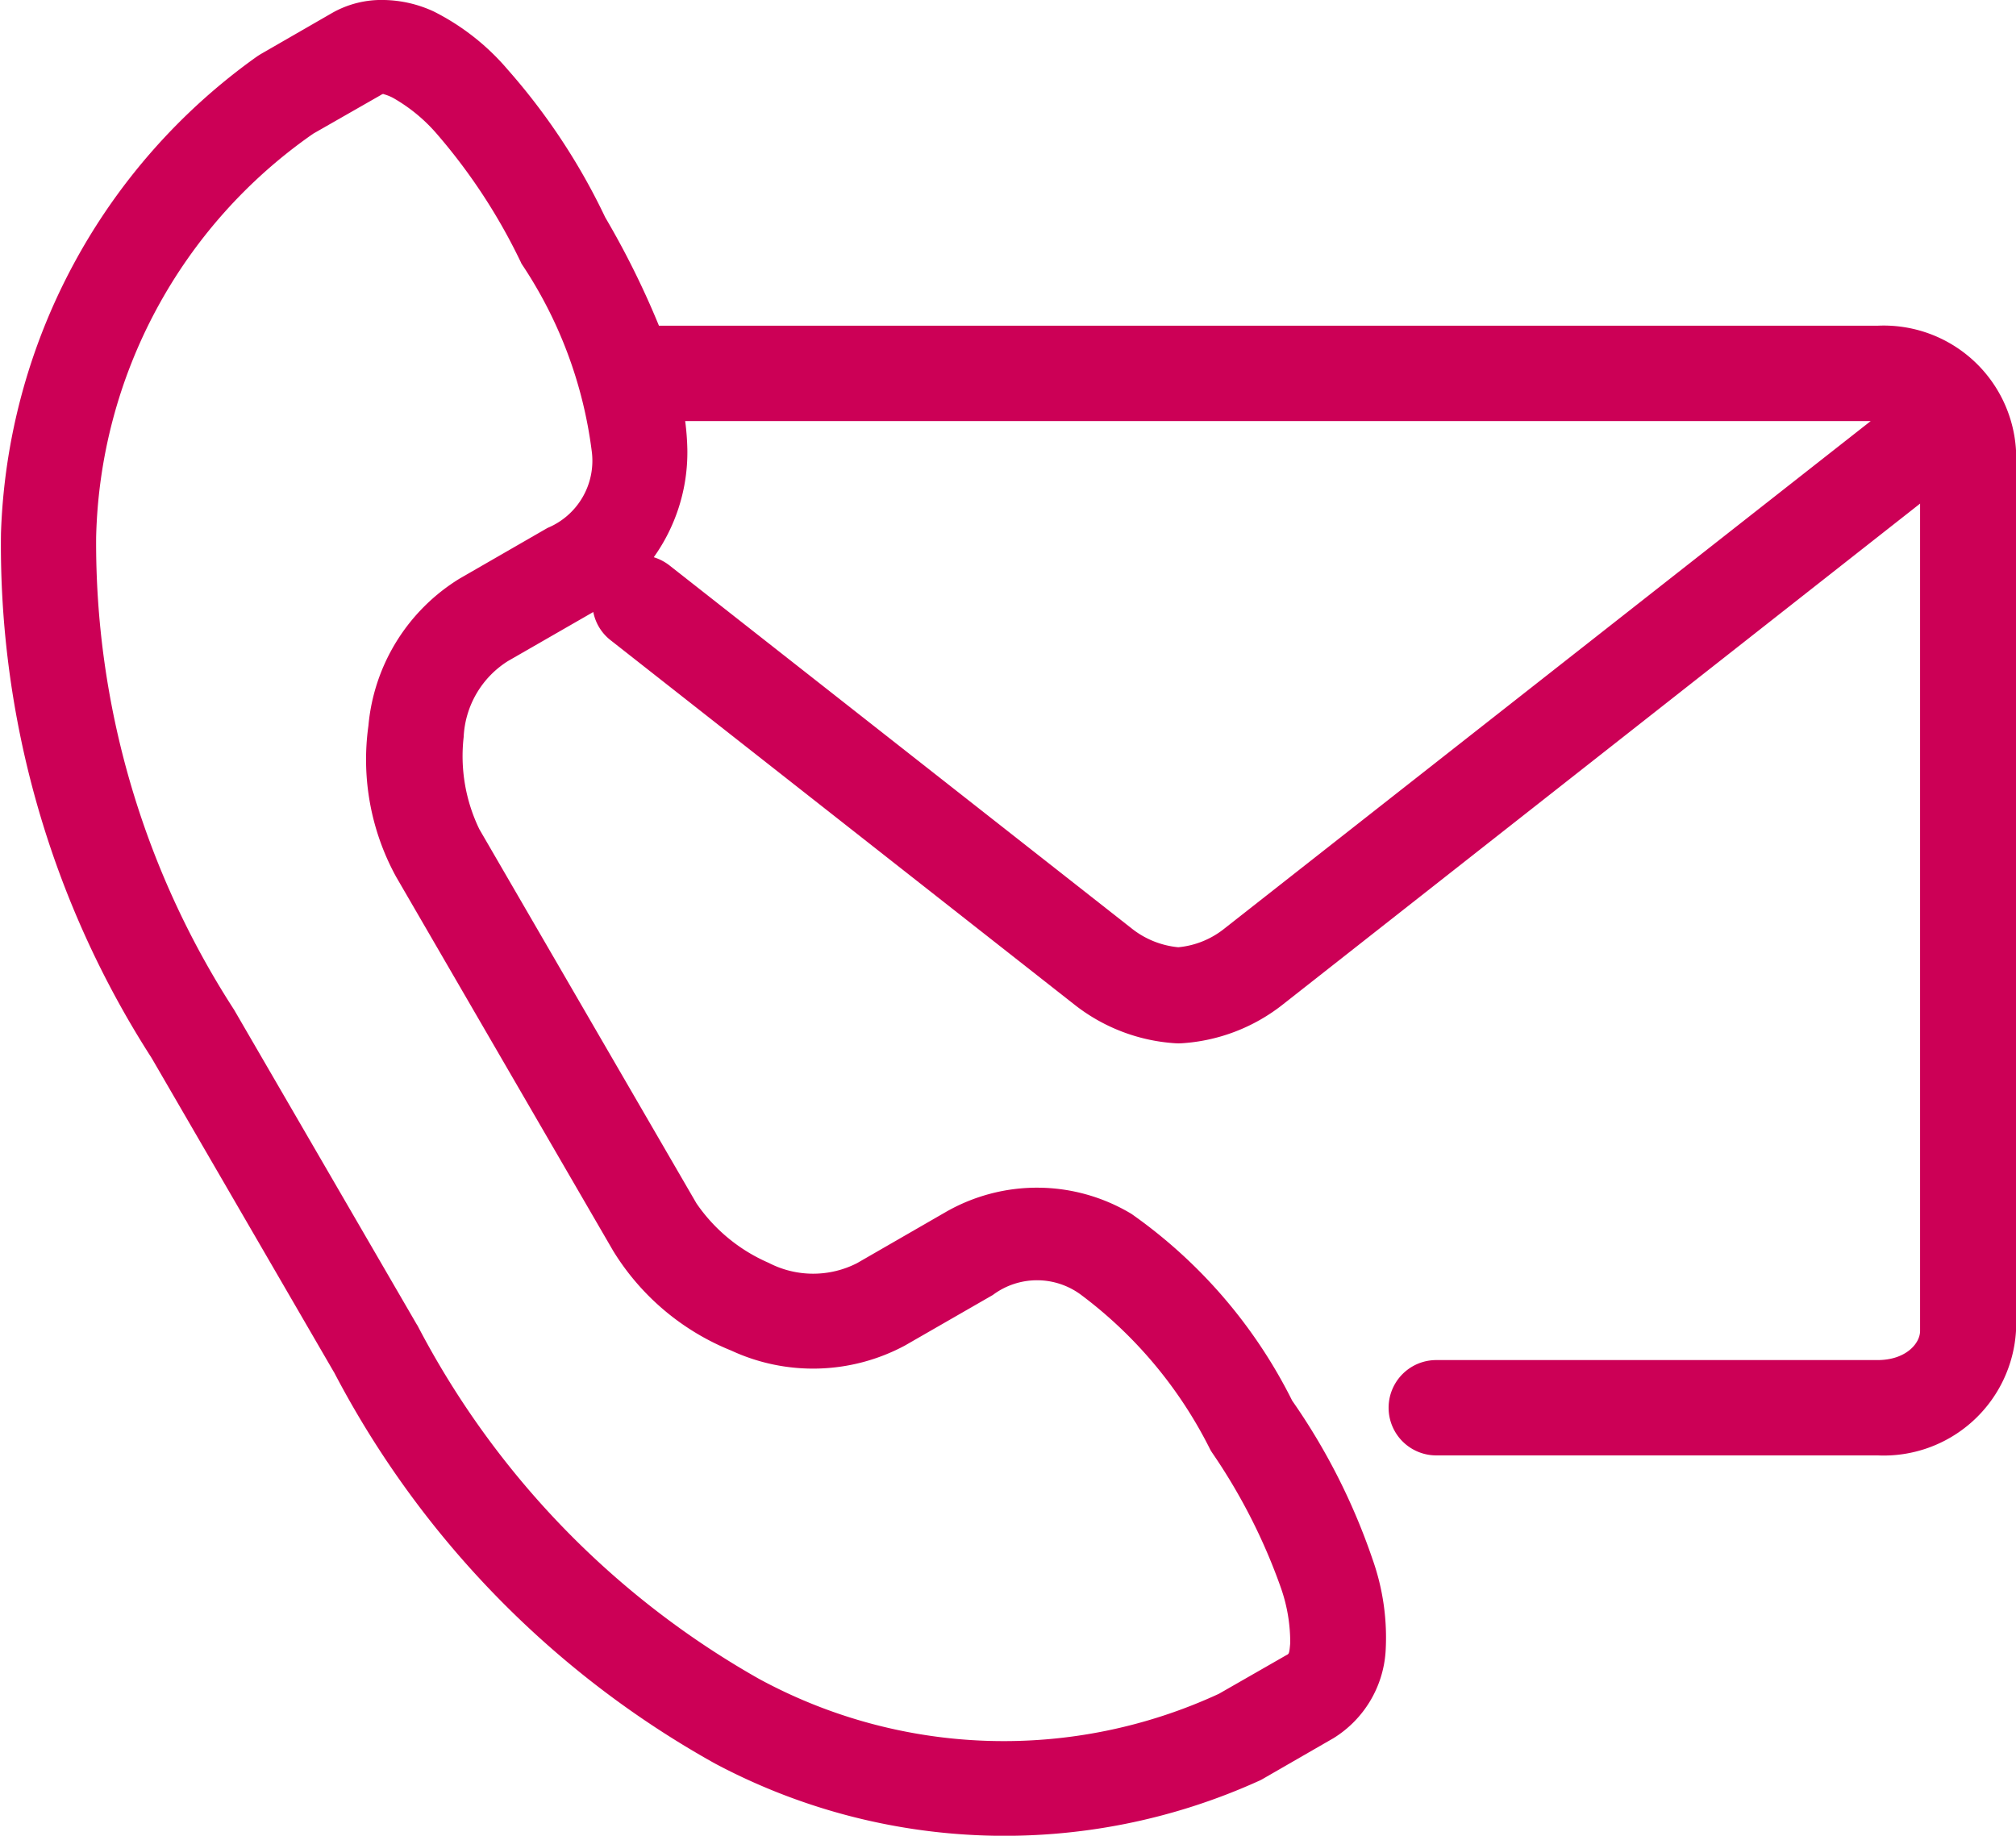 <svg xmlns="http://www.w3.org/2000/svg" width="45.632" height="41.555" viewBox="0 0 45.632 41.555"><path d="M15.51,9.532H42.344L27.686,21.043a1.96,1.96,0,0,1-1.015.4,2,2,0,0,1-1.022-.4L15.173,12.814a1.121,1.121,0,0,0-.374-.2,4.087,4.087,0,0,0,.76-2.444A5.848,5.848,0,0,0,15.51,9.532Zm-6.824-7.4a1.024,1.024,0,0,1,.21.083,3.746,3.746,0,0,1,.989.812,13.048,13.048,0,0,1,1.883,2.863c.012.024.025.05.036.077a9.829,9.829,0,0,1,1.59,4.239,1.646,1.646,0,0,1-1,1.745L10.4,13.1A4.365,4.365,0,0,0,8.34,16.429a5.521,5.521,0,0,0,.628,3.421l4.914,8.469a5.58,5.58,0,0,0,2.669,2.253,4.4,4.4,0,0,0,3.931-.112l1.991-1.145a1.669,1.669,0,0,1,2.021.014,9.872,9.872,0,0,1,2.9,3.484c.015.028.03.051.048.078a13.112,13.112,0,0,1,1.551,3.05,3.716,3.716,0,0,1,.212,1.257c-.023.263-.029.236-.1.277l-1.515.868a11.6,11.6,0,0,1-10.41-.339,19.577,19.577,0,0,1-7.73-8c-.006-.007-.009-.015-.014-.02L5.292,22.845a.111.111,0,0,1-.015-.022,19.445,19.445,0,0,1-3.1-10.66A11.45,11.45,0,0,1,7.091,3.026l1.515-.866C8.642,2.141,8.653,2.125,8.686,2.129ZM8.7,0A2.259,2.259,0,0,0,7.523.291l-1.6.922c-.036.021-.069.042-.1.062a13.8,13.8,0,0,0-5.8,10.8,21.462,21.462,0,0,0,3.41,11.875l4.131,7.119-.01-.021a21.567,21.567,0,0,0,8.629,8.872,13.947,13.947,0,0,0,12.3.4.814.814,0,0,0,.105-.053l1.6-.922a2.5,2.5,0,0,0,1.176-1.961,5.306,5.306,0,0,0-.3-2.1,14.322,14.322,0,0,0-1.815-3.578,11.366,11.366,0,0,0-3.637-4.227,4.148,4.148,0,0,0-4.22-.033L19.4,28.594a2.184,2.184,0,0,1-2-.007,3.82,3.82,0,0,1-1.635-1.347l-4.914-8.469a3.8,3.8,0,0,1-.355-2.087,2.149,2.149,0,0,1,1-1.718l1.934-1.112a1.07,1.07,0,0,0,.409.652l10.476,8.231a4.114,4.114,0,0,0,2.3.88,1.133,1.133,0,0,0,.125,0,4.11,4.11,0,0,0,2.3-.88L43.462,11.4V30.128c0,.285-.325.66-.962.66H32.511a1.079,1.079,0,1,0,0,2.158H42.5a3,3,0,0,0,3.133-2.818V10.192A3,3,0,0,0,42.5,7.373H14.916A19.208,19.208,0,0,0,13.7,4.92a14.367,14.367,0,0,0-2.212-3.35A5.346,5.346,0,0,0,9.817.259v0A2.782,2.782,0,0,0,8.7,0Z" transform="translate(-0.001 0)" fill="#cc0056"/></svg>
